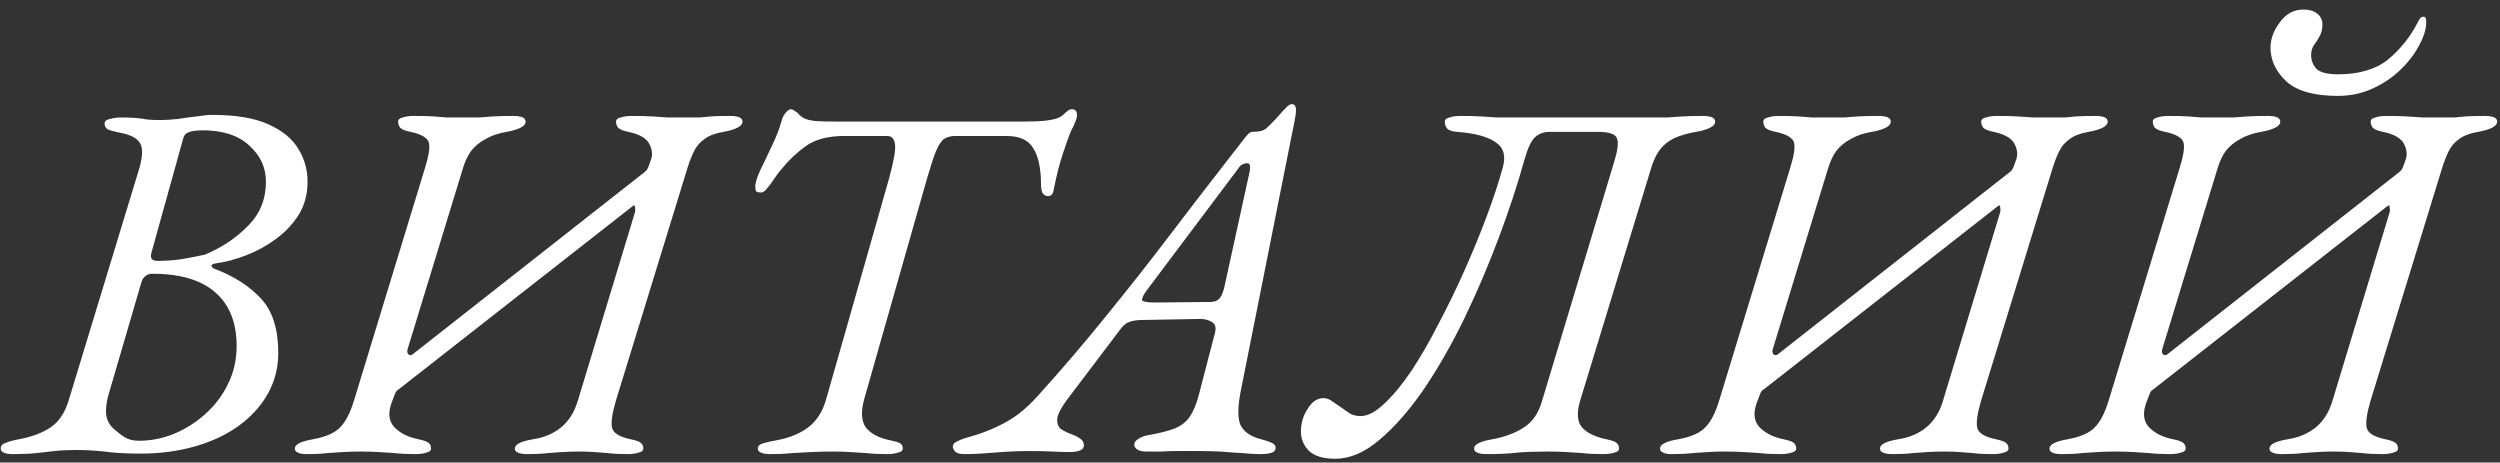 <?xml version="1.0" encoding="UTF-8"?> <svg xmlns="http://www.w3.org/2000/svg" width="227" height="42" viewBox="0 0 227 42" fill="none"><rect x="0" y="0" width="227" height="42" fill="#333333" stroke="none"/> <path d="M1.187 41.233C0.44 41.233 0.067 41.062 0.067 40.72C0.067 40.471 0.222 40.3 0.533 40.207C0.813 40.082 1.218 39.973 1.747 39.88C2.898 39.662 3.847 39.304 4.593 38.807C5.34 38.309 5.884 37.5 6.227 36.38L12.62 15.38C12.962 14.229 12.993 13.436 12.713 13C12.464 12.533 11.811 12.207 10.753 12.02C10.287 11.927 9.96 11.833 9.773 11.74C9.587 11.616 9.493 11.444 9.493 11.227C9.493 11.009 9.649 10.869 9.96 10.807C10.302 10.713 10.66 10.667 11.033 10.667C11.562 10.667 11.998 10.682 12.34 10.713C12.713 10.744 13.056 10.791 13.367 10.853C13.709 10.884 14.098 10.9 14.533 10.9C15 10.9 15.529 10.869 16.12 10.807C16.711 10.713 17.287 10.636 17.847 10.573C18.438 10.48 18.92 10.433 19.293 10.433C21.409 10.433 23.089 10.713 24.333 11.273C25.609 11.833 26.527 12.58 27.087 13.513C27.647 14.416 27.927 15.411 27.927 16.5C27.927 17.62 27.662 18.616 27.133 19.487C26.604 20.327 25.92 21.058 25.08 21.68C24.24 22.302 23.338 22.8 22.373 23.173C21.409 23.547 20.476 23.796 19.573 23.92C19.324 23.951 19.2 24.029 19.2 24.153C19.231 24.247 19.309 24.324 19.433 24.387C21.238 25.071 22.653 25.973 23.68 27.093C24.738 28.213 25.267 29.862 25.267 32.04C25.267 33.378 24.956 34.607 24.333 35.727C23.711 36.847 22.824 37.827 21.673 38.667C20.553 39.476 19.231 40.098 17.707 40.533C16.182 40.969 14.533 41.187 12.76 41.187C11.453 41.187 10.364 41.124 9.493 41C8.622 40.907 7.751 40.86 6.88 40.86C6.133 40.86 5.496 40.891 4.967 40.953C4.438 41.016 3.878 41.078 3.287 41.14C2.727 41.202 2.027 41.233 1.187 41.233ZM12.62 40.02C13.678 40.02 14.72 39.818 15.747 39.413C16.804 38.978 17.769 38.371 18.64 37.593C19.511 36.816 20.196 35.913 20.693 34.887C21.222 33.829 21.487 32.678 21.487 31.433C21.487 29.287 20.833 27.653 19.527 26.533C18.251 25.413 16.338 24.853 13.787 24.853C13.569 24.853 13.367 24.931 13.18 25.087C12.993 25.242 12.869 25.46 12.807 25.74L9.82 35.96C9.664 36.52 9.602 37.064 9.633 37.593C9.696 38.122 9.913 38.558 10.287 38.9C10.629 39.211 10.971 39.476 11.313 39.693C11.656 39.911 12.091 40.02 12.62 40.02ZM14.3 23.687C15.016 23.687 15.716 23.64 16.4 23.547C17.116 23.422 17.847 23.282 18.593 23.127C20.149 22.473 21.456 21.602 22.513 20.513C23.602 19.424 24.147 18.087 24.147 16.5C24.147 15.224 23.649 14.136 22.653 13.233C21.658 12.3 20.242 11.833 18.407 11.833C17.816 11.833 17.38 11.896 17.1 12.02C16.851 12.113 16.696 12.3 16.633 12.58L13.74 22.987C13.616 23.453 13.802 23.687 14.3 23.687ZM27.846 41.233C27.472 41.233 27.208 41.187 27.052 41.093C26.866 41.031 26.772 40.907 26.772 40.72C26.772 40.347 27.332 40.067 28.452 39.88C29.604 39.662 30.412 39.304 30.879 38.807C31.377 38.309 31.797 37.5 32.139 36.38L38.579 15.287C38.921 14.198 39.046 13.436 38.952 13C38.859 12.533 38.299 12.191 37.272 11.973C36.806 11.88 36.495 11.756 36.339 11.6C36.215 11.444 36.152 11.258 36.152 11.04C36.152 10.853 36.292 10.729 36.572 10.667C36.852 10.573 37.179 10.527 37.552 10.527C38.33 10.527 38.937 10.542 39.372 10.573C39.808 10.604 40.212 10.636 40.586 10.667C40.959 10.667 41.426 10.667 41.986 10.667C42.608 10.667 43.106 10.667 43.479 10.667C43.883 10.636 44.303 10.604 44.739 10.573C45.206 10.542 45.828 10.527 46.606 10.527C47.352 10.527 47.726 10.698 47.726 11.04C47.726 11.258 47.57 11.444 47.259 11.6C46.948 11.756 46.528 11.88 45.999 11.973C45.252 12.098 44.615 12.316 44.086 12.627C43.557 12.907 43.121 13.264 42.779 13.7C42.468 14.136 42.219 14.664 42.032 15.287L36.992 31.76C36.961 31.947 36.992 32.087 37.086 32.18C37.21 32.273 37.335 32.273 37.459 32.18L58.366 15.753C58.459 15.691 58.552 15.613 58.646 15.52C58.77 15.396 58.864 15.224 58.926 15.007L59.112 14.493C59.268 14.058 59.221 13.591 58.972 13.093C58.724 12.564 58.086 12.191 57.059 11.973C56.592 11.88 56.281 11.756 56.126 11.6C56.001 11.444 55.939 11.258 55.939 11.04C55.939 10.853 56.079 10.729 56.359 10.667C56.639 10.573 56.966 10.527 57.339 10.527C58.117 10.527 58.755 10.542 59.252 10.573C59.75 10.604 60.217 10.636 60.652 10.667C61.119 10.667 61.679 10.667 62.332 10.667C62.861 10.667 63.266 10.667 63.546 10.667C63.826 10.636 64.152 10.604 64.526 10.573C64.93 10.542 65.521 10.527 66.299 10.527C67.046 10.527 67.419 10.698 67.419 11.04C67.419 11.258 67.263 11.444 66.952 11.6C66.641 11.756 66.221 11.88 65.692 11.973C64.946 12.098 64.37 12.316 63.966 12.627C63.561 12.907 63.25 13.264 63.032 13.7C62.815 14.136 62.612 14.649 62.426 15.24L55.939 36.333C55.597 37.484 55.472 38.309 55.566 38.807C55.659 39.304 56.219 39.662 57.246 39.88C57.712 39.973 58.023 40.082 58.179 40.207C58.335 40.331 58.412 40.502 58.412 40.72C58.412 40.907 58.272 41.031 57.992 41.093C57.712 41.187 57.386 41.233 57.012 41.233C56.235 41.233 55.628 41.202 55.192 41.14C54.757 41.109 54.352 41.078 53.979 41.047C53.637 41.016 53.17 41 52.579 41C51.988 41 51.475 41.016 51.039 41.047C50.635 41.078 50.199 41.109 49.732 41.14C49.266 41.202 48.644 41.233 47.866 41.233C47.492 41.233 47.212 41.187 47.026 41.093C46.839 41.031 46.746 40.907 46.746 40.72C46.746 40.347 47.306 40.067 48.426 39.88C49.421 39.724 50.261 39.367 50.946 38.807C51.63 38.247 52.128 37.469 52.439 36.473L57.619 19.393C57.681 19.238 57.697 19.067 57.666 18.88C57.666 18.662 57.603 18.6 57.479 18.693L36.199 35.353C36.137 35.384 36.075 35.431 36.012 35.493C35.95 35.556 35.888 35.68 35.826 35.867L35.592 36.473C35.219 37.438 35.281 38.2 35.779 38.76C36.308 39.32 37.039 39.693 37.972 39.88C38.439 39.973 38.75 40.082 38.906 40.207C39.061 40.331 39.139 40.502 39.139 40.72C39.139 40.907 38.999 41.031 38.719 41.093C38.439 41.187 38.112 41.233 37.739 41.233C36.961 41.233 36.324 41.202 35.826 41.14C35.328 41.109 34.846 41.078 34.379 41.047C33.912 41.016 33.352 41 32.699 41C32.077 41 31.548 41.016 31.112 41.047C30.677 41.078 30.21 41.109 29.712 41.14C29.246 41.202 28.623 41.233 27.846 41.233ZM69.93 41.233C69.557 41.233 69.277 41.187 69.09 41.093C68.904 41.031 68.81 40.907 68.81 40.72C68.81 40.502 68.966 40.347 69.277 40.253C69.588 40.16 70.008 40.067 70.537 39.973C71.688 39.756 72.637 39.367 73.384 38.807C74.161 38.216 74.706 37.36 75.017 36.24L80.71 16.267C81.146 14.68 81.332 13.638 81.27 13.14C81.208 12.611 80.975 12.347 80.57 12.347H76.697C75.172 12.347 73.99 12.658 73.15 13.28C72.341 13.871 71.657 14.509 71.097 15.193C70.817 15.504 70.552 15.847 70.304 16.22C70.086 16.562 69.868 16.858 69.65 17.107C69.464 17.356 69.277 17.48 69.09 17.48C68.904 17.48 68.764 17.449 68.67 17.387C68.608 17.293 68.577 17.122 68.577 16.873C68.577 16.811 68.608 16.656 68.67 16.407C68.733 16.158 68.857 15.831 69.044 15.427C69.355 14.804 69.697 14.089 70.07 13.28C70.475 12.471 70.786 11.662 71.004 10.853C71.066 10.636 71.175 10.433 71.33 10.247C71.517 10.029 71.672 9.92 71.797 9.92C71.921 9.92 72.061 9.982 72.217 10.107C72.373 10.2 72.513 10.324 72.637 10.48C72.73 10.573 72.87 10.667 73.057 10.76C73.244 10.853 73.57 10.931 74.037 10.993C74.504 11.024 75.219 11.04 76.184 11.04H92.844C93.808 11.04 94.524 11.009 94.99 10.947C95.488 10.884 95.846 10.807 96.064 10.713C96.281 10.62 96.437 10.527 96.53 10.433C96.686 10.278 96.826 10.153 96.95 10.06C97.075 9.967 97.199 9.92 97.324 9.92C97.635 9.92 97.79 10.091 97.79 10.433C97.79 10.651 97.728 10.884 97.604 11.133C97.51 11.382 97.417 11.584 97.324 11.74C97.168 12.051 96.919 12.72 96.577 13.747C96.235 14.742 95.939 15.878 95.69 17.153C95.659 17.402 95.597 17.573 95.504 17.667C95.41 17.76 95.301 17.807 95.177 17.807C94.959 17.807 94.788 17.713 94.664 17.527C94.57 17.309 94.524 17.044 94.524 16.733C94.524 15.302 94.29 14.213 93.824 13.467C93.388 12.72 92.579 12.347 91.397 12.347H86.73C86.326 12.347 85.984 12.44 85.704 12.627C85.455 12.813 85.206 13.202 84.957 13.793C84.739 14.353 84.459 15.224 84.117 16.407L78.47 36.24C78.159 37.36 78.206 38.216 78.61 38.807C79.046 39.367 79.777 39.756 80.804 39.973C81.27 40.067 81.581 40.16 81.737 40.253C81.892 40.347 81.97 40.502 81.97 40.72C81.97 40.907 81.83 41.031 81.55 41.093C81.27 41.187 80.944 41.233 80.57 41.233C79.793 41.233 79.155 41.202 78.657 41.14C78.159 41.109 77.677 41.078 77.21 41.047C76.775 41.016 76.23 41 75.577 41C74.861 41 74.224 41.016 73.664 41.047C73.104 41.078 72.528 41.109 71.937 41.14C71.377 41.202 70.708 41.233 69.93 41.233ZM87.64 41.233C87.267 41.233 87.002 41.187 86.847 41.093C86.691 41 86.582 40.844 86.52 40.627C86.489 40.378 86.629 40.191 86.94 40.067C87.22 39.911 87.609 39.771 88.107 39.647C88.978 39.398 89.771 39.102 90.487 38.76C91.234 38.418 91.918 38.013 92.54 37.547C93.162 37.049 93.722 36.52 94.22 35.96C96.522 33.409 98.623 30.951 100.52 28.587C102.449 26.222 104.3 23.873 106.074 21.54C107.847 19.207 109.667 16.842 111.534 14.447C111.907 13.98 112.234 13.56 112.514 13.187C112.794 12.813 113.027 12.518 113.214 12.3C113.4 12.082 113.556 11.973 113.68 11.973C114.334 11.973 114.769 11.864 114.987 11.647C115.236 11.429 115.547 11.118 115.92 10.713C116.356 10.216 116.651 9.889 116.807 9.733C116.994 9.547 117.165 9.453 117.32 9.453C117.476 9.453 117.585 9.547 117.647 9.733C117.709 9.92 117.678 10.324 117.554 10.947L112.7 35.307C112.389 36.8 112.358 37.873 112.607 38.527C112.887 39.149 113.463 39.584 114.334 39.833C114.831 39.958 115.205 40.082 115.454 40.207C115.703 40.3 115.827 40.456 115.827 40.673C115.827 40.86 115.718 41 115.5 41.093C115.283 41.187 114.909 41.233 114.38 41.233C113.976 41.233 113.447 41.202 112.794 41.14C112.171 41.109 111.503 41.062 110.787 41C110.071 40.969 109.387 40.953 108.734 40.953C108.174 40.953 107.598 40.953 107.007 40.953C106.447 40.953 105.903 40.969 105.374 41C104.876 41 104.456 41 104.114 41C103.46 41 103.087 40.813 102.994 40.44C102.963 40.222 103.071 40.036 103.32 39.88C103.569 39.693 103.896 39.569 104.3 39.507C105.327 39.32 106.12 39.118 106.68 38.9C107.271 38.651 107.723 38.293 108.034 37.827C108.376 37.329 108.656 36.644 108.874 35.773L110.32 30.22C110.445 29.753 110.351 29.427 110.04 29.24C109.76 29.053 109.403 28.96 108.967 28.96L103.74 29.053C103.243 29.053 102.838 29.116 102.527 29.24C102.247 29.333 101.983 29.551 101.734 29.893L96.927 36.24C96.367 36.987 96.056 37.578 95.994 38.013C95.963 38.418 96.071 38.729 96.32 38.947C96.6 39.133 96.911 39.289 97.254 39.413C97.596 39.538 97.876 39.678 98.094 39.833C98.311 39.989 98.42 40.191 98.42 40.44C98.42 40.658 98.296 40.813 98.047 40.907C97.798 41 97.487 41.047 97.114 41.047C96.709 41.047 96.196 41.031 95.574 41C94.983 40.969 94.282 40.953 93.474 40.953C92.509 40.953 91.467 41 90.347 41.093C89.258 41.187 88.356 41.233 87.64 41.233ZM104.907 27.467L109.9 27.42C110.243 27.42 110.507 27.327 110.694 27.14C110.88 26.953 111.036 26.611 111.16 26.113L113.4 15.893C113.494 15.52 113.525 15.256 113.494 15.1C113.494 14.913 113.416 14.82 113.26 14.82C113.136 14.82 112.996 14.851 112.84 14.913C112.685 14.976 112.529 15.131 112.374 15.38L104.067 26.44C103.849 26.751 103.725 27 103.694 27.187C103.663 27.373 104.067 27.467 104.907 27.467ZM121.25 41.653C120.161 41.653 119.368 41.42 118.87 40.953C118.372 40.456 118.123 39.864 118.123 39.18C118.123 38.433 118.325 37.749 118.73 37.127C119.134 36.473 119.616 36.147 120.176 36.147C120.456 36.147 120.736 36.256 121.016 36.473C121.296 36.66 121.592 36.862 121.903 37.08C122.152 37.267 122.401 37.438 122.65 37.593C122.93 37.718 123.225 37.78 123.536 37.78C124.19 37.78 124.905 37.407 125.683 36.66C126.492 35.913 127.316 34.918 128.156 33.673C128.996 32.398 129.821 30.967 130.63 29.38C131.47 27.793 132.263 26.16 133.01 24.48C133.756 22.8 134.425 21.167 135.016 19.58C135.608 17.993 136.074 16.578 136.416 15.333C136.759 14.244 136.572 13.451 135.856 12.953C135.141 12.424 133.959 12.098 132.31 11.973C131.843 11.942 131.532 11.833 131.376 11.647C131.252 11.46 131.19 11.258 131.19 11.04C131.19 10.853 131.33 10.729 131.61 10.667C131.89 10.573 132.216 10.527 132.59 10.527C133.368 10.527 134.005 10.542 134.503 10.573C135.001 10.604 135.483 10.636 135.95 10.667C136.416 10.667 136.976 10.667 137.63 10.667H149.856C150.479 10.667 150.992 10.667 151.396 10.667C151.832 10.636 152.283 10.604 152.75 10.573C153.216 10.542 153.839 10.527 154.616 10.527C155.363 10.527 155.736 10.698 155.736 11.04C155.736 11.258 155.581 11.444 155.27 11.6C154.959 11.756 154.539 11.88 154.01 11.973C153.263 12.098 152.61 12.284 152.05 12.533C151.521 12.782 151.085 13.124 150.743 13.56C150.401 13.996 150.121 14.587 149.903 15.333L143.463 36.427C143.152 37.516 143.214 38.309 143.65 38.807C144.085 39.304 144.816 39.662 145.843 39.88C146.31 39.973 146.621 40.082 146.776 40.207C146.932 40.331 147.01 40.502 147.01 40.72C147.01 40.907 146.87 41.031 146.59 41.093C146.31 41.187 145.983 41.233 145.61 41.233C144.832 41.233 144.194 41.202 143.696 41.14C143.199 41.109 142.716 41.078 142.25 41.047C141.783 41.016 141.223 41 140.57 41C139.481 41 138.563 41.031 137.816 41.093C137.101 41.187 136.152 41.233 134.97 41.233C134.596 41.233 134.316 41.187 134.13 41.093C133.943 41.031 133.85 40.907 133.85 40.72C133.85 40.347 134.41 40.067 135.53 39.88C136.681 39.662 137.63 39.304 138.376 38.807C139.154 38.309 139.699 37.516 140.01 36.427L146.543 14.773C146.885 13.684 146.979 12.953 146.823 12.58C146.699 12.176 146.108 11.973 145.05 11.973H140.71C140.181 11.973 139.745 12.129 139.403 12.44C139.061 12.72 138.734 13.404 138.423 14.493C137.801 16.733 137.023 19.098 136.09 21.587C135.156 24.076 134.114 26.518 132.963 28.913C131.812 31.278 130.583 33.424 129.276 35.353C127.97 37.251 126.632 38.776 125.263 39.927C123.925 41.078 122.588 41.653 121.25 41.653ZM151.804 41.233C151.431 41.233 151.166 41.187 151.011 41.093C150.824 41.031 150.731 40.907 150.731 40.72C150.731 40.347 151.291 40.067 152.411 39.88C153.562 39.662 154.371 39.304 154.837 38.807C155.335 38.309 155.755 37.5 156.097 36.38L162.537 15.287C162.88 14.198 163.004 13.436 162.911 13C162.817 12.533 162.257 12.191 161.231 11.973C160.764 11.88 160.453 11.756 160.297 11.6C160.173 11.444 160.111 11.258 160.111 11.04C160.111 10.853 160.251 10.729 160.531 10.667C160.811 10.573 161.137 10.527 161.511 10.527C162.289 10.527 162.895 10.542 163.331 10.573C163.766 10.604 164.171 10.636 164.544 10.667C164.917 10.667 165.384 10.667 165.944 10.667C166.566 10.667 167.064 10.667 167.437 10.667C167.842 10.636 168.262 10.604 168.697 10.573C169.164 10.542 169.786 10.527 170.564 10.527C171.311 10.527 171.684 10.698 171.684 11.04C171.684 11.258 171.529 11.444 171.217 11.6C170.906 11.756 170.486 11.88 169.957 11.973C169.211 12.098 168.573 12.316 168.044 12.627C167.515 12.907 167.08 13.264 166.737 13.7C166.426 14.136 166.177 14.664 165.991 15.287L160.951 31.76C160.92 31.947 160.951 32.087 161.044 32.18C161.169 32.273 161.293 32.273 161.417 32.18L182.324 15.753C182.417 15.691 182.511 15.613 182.604 15.52C182.729 15.396 182.822 15.224 182.884 15.007L183.071 14.493C183.226 14.058 183.18 13.591 182.931 13.093C182.682 12.564 182.044 12.191 181.017 11.973C180.551 11.88 180.24 11.756 180.084 11.6C179.96 11.444 179.897 11.258 179.897 11.04C179.897 10.853 180.037 10.729 180.317 10.667C180.597 10.573 180.924 10.527 181.297 10.527C182.075 10.527 182.713 10.542 183.211 10.573C183.709 10.604 184.175 10.636 184.611 10.667C185.077 10.667 185.637 10.667 186.291 10.667C186.82 10.667 187.224 10.667 187.504 10.667C187.784 10.636 188.111 10.604 188.484 10.573C188.889 10.542 189.48 10.527 190.257 10.527C191.004 10.527 191.377 10.698 191.377 11.04C191.377 11.258 191.222 11.444 190.911 11.6C190.6 11.756 190.18 11.88 189.651 11.973C188.904 12.098 188.329 12.316 187.924 12.627C187.52 12.907 187.209 13.264 186.991 13.7C186.773 14.136 186.571 14.649 186.384 15.24L179.897 36.333C179.555 37.484 179.431 38.309 179.524 38.807C179.617 39.304 180.177 39.662 181.204 39.88C181.671 39.973 181.982 40.082 182.137 40.207C182.293 40.331 182.371 40.502 182.371 40.72C182.371 40.907 182.231 41.031 181.951 41.093C181.671 41.187 181.344 41.233 180.971 41.233C180.193 41.233 179.586 41.202 179.151 41.14C178.715 41.109 178.311 41.078 177.937 41.047C177.595 41.016 177.129 41 176.537 41C175.946 41 175.433 41.016 174.997 41.047C174.593 41.078 174.157 41.109 173.691 41.14C173.224 41.202 172.602 41.233 171.824 41.233C171.451 41.233 171.171 41.187 170.984 41.093C170.797 41.031 170.704 40.907 170.704 40.72C170.704 40.347 171.264 40.067 172.384 39.88C173.38 39.724 174.22 39.367 174.904 38.807C175.589 38.247 176.086 37.469 176.397 36.473L181.577 19.393C181.64 19.238 181.655 19.067 181.624 18.88C181.624 18.662 181.562 18.6 181.437 18.693L160.157 35.353C160.095 35.384 160.033 35.431 159.971 35.493C159.909 35.556 159.846 35.68 159.784 35.867L159.551 36.473C159.177 37.438 159.24 38.2 159.737 38.76C160.266 39.32 160.997 39.693 161.931 39.88C162.397 39.973 162.709 40.082 162.864 40.207C163.02 40.331 163.097 40.502 163.097 40.72C163.097 40.907 162.957 41.031 162.677 41.093C162.397 41.187 162.071 41.233 161.697 41.233C160.92 41.233 160.282 41.202 159.784 41.14C159.286 41.109 158.804 41.078 158.337 41.047C157.871 41.016 157.311 41 156.657 41C156.035 41 155.506 41.016 155.071 41.047C154.635 41.078 154.169 41.109 153.671 41.14C153.204 41.202 152.582 41.233 151.804 41.233ZM187.169 41.233C186.795 41.233 186.531 41.187 186.375 41.093C186.189 41.031 186.095 40.907 186.095 40.72C186.095 40.347 186.655 40.067 187.775 39.88C188.926 39.662 189.735 39.304 190.202 38.807C190.7 38.309 191.12 37.5 191.462 36.38L197.902 15.287C198.244 14.198 198.369 13.436 198.275 13C198.182 12.533 197.622 12.191 196.595 11.973C196.129 11.88 195.818 11.756 195.662 11.6C195.538 11.444 195.475 11.258 195.475 11.04C195.475 10.853 195.615 10.729 195.895 10.667C196.175 10.573 196.502 10.527 196.875 10.527C197.653 10.527 198.26 10.542 198.695 10.573C199.131 10.604 199.535 10.636 199.909 10.667C200.282 10.667 200.749 10.667 201.309 10.667C201.931 10.667 202.429 10.667 202.802 10.667C203.206 10.636 203.626 10.604 204.062 10.573C204.529 10.542 205.151 10.527 205.929 10.527C206.675 10.527 207.049 10.698 207.049 11.04C207.049 11.258 206.893 11.444 206.582 11.6C206.271 11.756 205.851 11.88 205.322 11.973C204.575 12.098 203.938 12.316 203.409 12.627C202.88 12.907 202.444 13.264 202.102 13.7C201.791 14.136 201.542 14.664 201.355 15.287L196.315 31.76C196.284 31.947 196.315 32.087 196.409 32.18C196.533 32.273 196.658 32.273 196.782 32.18L217.689 15.753C217.782 15.691 217.875 15.613 217.969 15.52C218.093 15.396 218.186 15.224 218.249 15.007L218.435 14.493C218.591 14.058 218.544 13.591 218.295 13.093C218.046 12.564 217.409 12.191 216.382 11.973C215.915 11.88 215.604 11.756 215.449 11.6C215.324 11.444 215.262 11.258 215.262 11.04C215.262 10.853 215.402 10.729 215.682 10.667C215.962 10.573 216.289 10.527 216.662 10.527C217.44 10.527 218.078 10.542 218.575 10.573C219.073 10.604 219.54 10.636 219.975 10.667C220.442 10.667 221.002 10.667 221.655 10.667C222.184 10.667 222.589 10.667 222.869 10.667C223.149 10.636 223.475 10.604 223.849 10.573C224.253 10.542 224.844 10.527 225.622 10.527C226.369 10.527 226.742 10.698 226.742 11.04C226.742 11.258 226.586 11.444 226.275 11.6C225.964 11.756 225.544 11.88 225.015 11.973C224.269 12.098 223.693 12.316 223.289 12.627C222.884 12.907 222.573 13.264 222.355 13.7C222.138 14.136 221.935 14.649 221.749 15.24L215.262 36.333C214.92 37.484 214.795 38.309 214.889 38.807C214.982 39.304 215.542 39.662 216.569 39.88C217.035 39.973 217.346 40.082 217.502 40.207C217.658 40.331 217.735 40.502 217.735 40.72C217.735 40.907 217.595 41.031 217.315 41.093C217.035 41.187 216.709 41.233 216.335 41.233C215.558 41.233 214.951 41.202 214.515 41.14C214.08 41.109 213.675 41.078 213.302 41.047C212.96 41.016 212.493 41 211.902 41C211.311 41 210.798 41.016 210.362 41.047C209.958 41.078 209.522 41.109 209.055 41.14C208.589 41.202 207.966 41.233 207.189 41.233C206.815 41.233 206.535 41.187 206.349 41.093C206.162 41.031 206.069 40.907 206.069 40.72C206.069 40.347 206.629 40.067 207.749 39.88C208.744 39.724 209.584 39.367 210.269 38.807C210.953 38.247 211.451 37.469 211.762 36.473L216.942 19.393C217.004 19.238 217.02 19.067 216.989 18.88C216.989 18.662 216.926 18.6 216.802 18.693L195.522 35.353C195.46 35.384 195.398 35.431 195.335 35.493C195.273 35.556 195.211 35.68 195.149 35.867L194.915 36.473C194.542 37.438 194.604 38.2 195.102 38.76C195.631 39.32 196.362 39.693 197.295 39.88C197.762 39.973 198.073 40.082 198.229 40.207C198.384 40.331 198.462 40.502 198.462 40.72C198.462 40.907 198.322 41.031 198.042 41.093C197.762 41.187 197.435 41.233 197.062 41.233C196.284 41.233 195.646 41.202 195.149 41.14C194.651 41.109 194.169 41.078 193.702 41.047C193.235 41.016 192.675 41 192.022 41C191.4 41 190.871 41.016 190.435 41.047C190 41.078 189.533 41.109 189.035 41.14C188.569 41.202 187.946 41.233 187.169 41.233ZM212.275 8.707C210.129 8.707 208.573 8.271 207.609 7.4C206.644 6.498 206.162 5.471 206.162 4.32C206.162 3.542 206.442 2.78 207.002 2.033C207.562 1.256 208.278 0.867 209.149 0.867C209.678 0.867 210.098 0.991 210.409 1.24C210.72 1.489 210.875 1.816 210.875 2.22C210.875 2.656 210.782 3.029 210.595 3.34C210.44 3.62 210.269 3.884 210.082 4.133C209.926 4.382 209.849 4.678 209.849 5.02C209.849 5.456 210.004 5.86 210.315 6.233C210.658 6.576 211.311 6.747 212.275 6.747C214.204 6.747 215.729 6.296 216.849 5.393C217.969 4.46 218.871 3.324 219.555 1.987C219.649 1.8 219.726 1.676 219.789 1.613C219.851 1.551 219.944 1.52 220.069 1.52C220.224 1.52 220.302 1.676 220.302 1.987C220.302 2.64 220.084 3.356 219.649 4.133C219.244 4.911 218.669 5.658 217.922 6.373C217.206 7.058 216.366 7.618 215.402 8.053C214.438 8.489 213.395 8.707 212.275 8.707Z" fill="white"></path> </svg> 